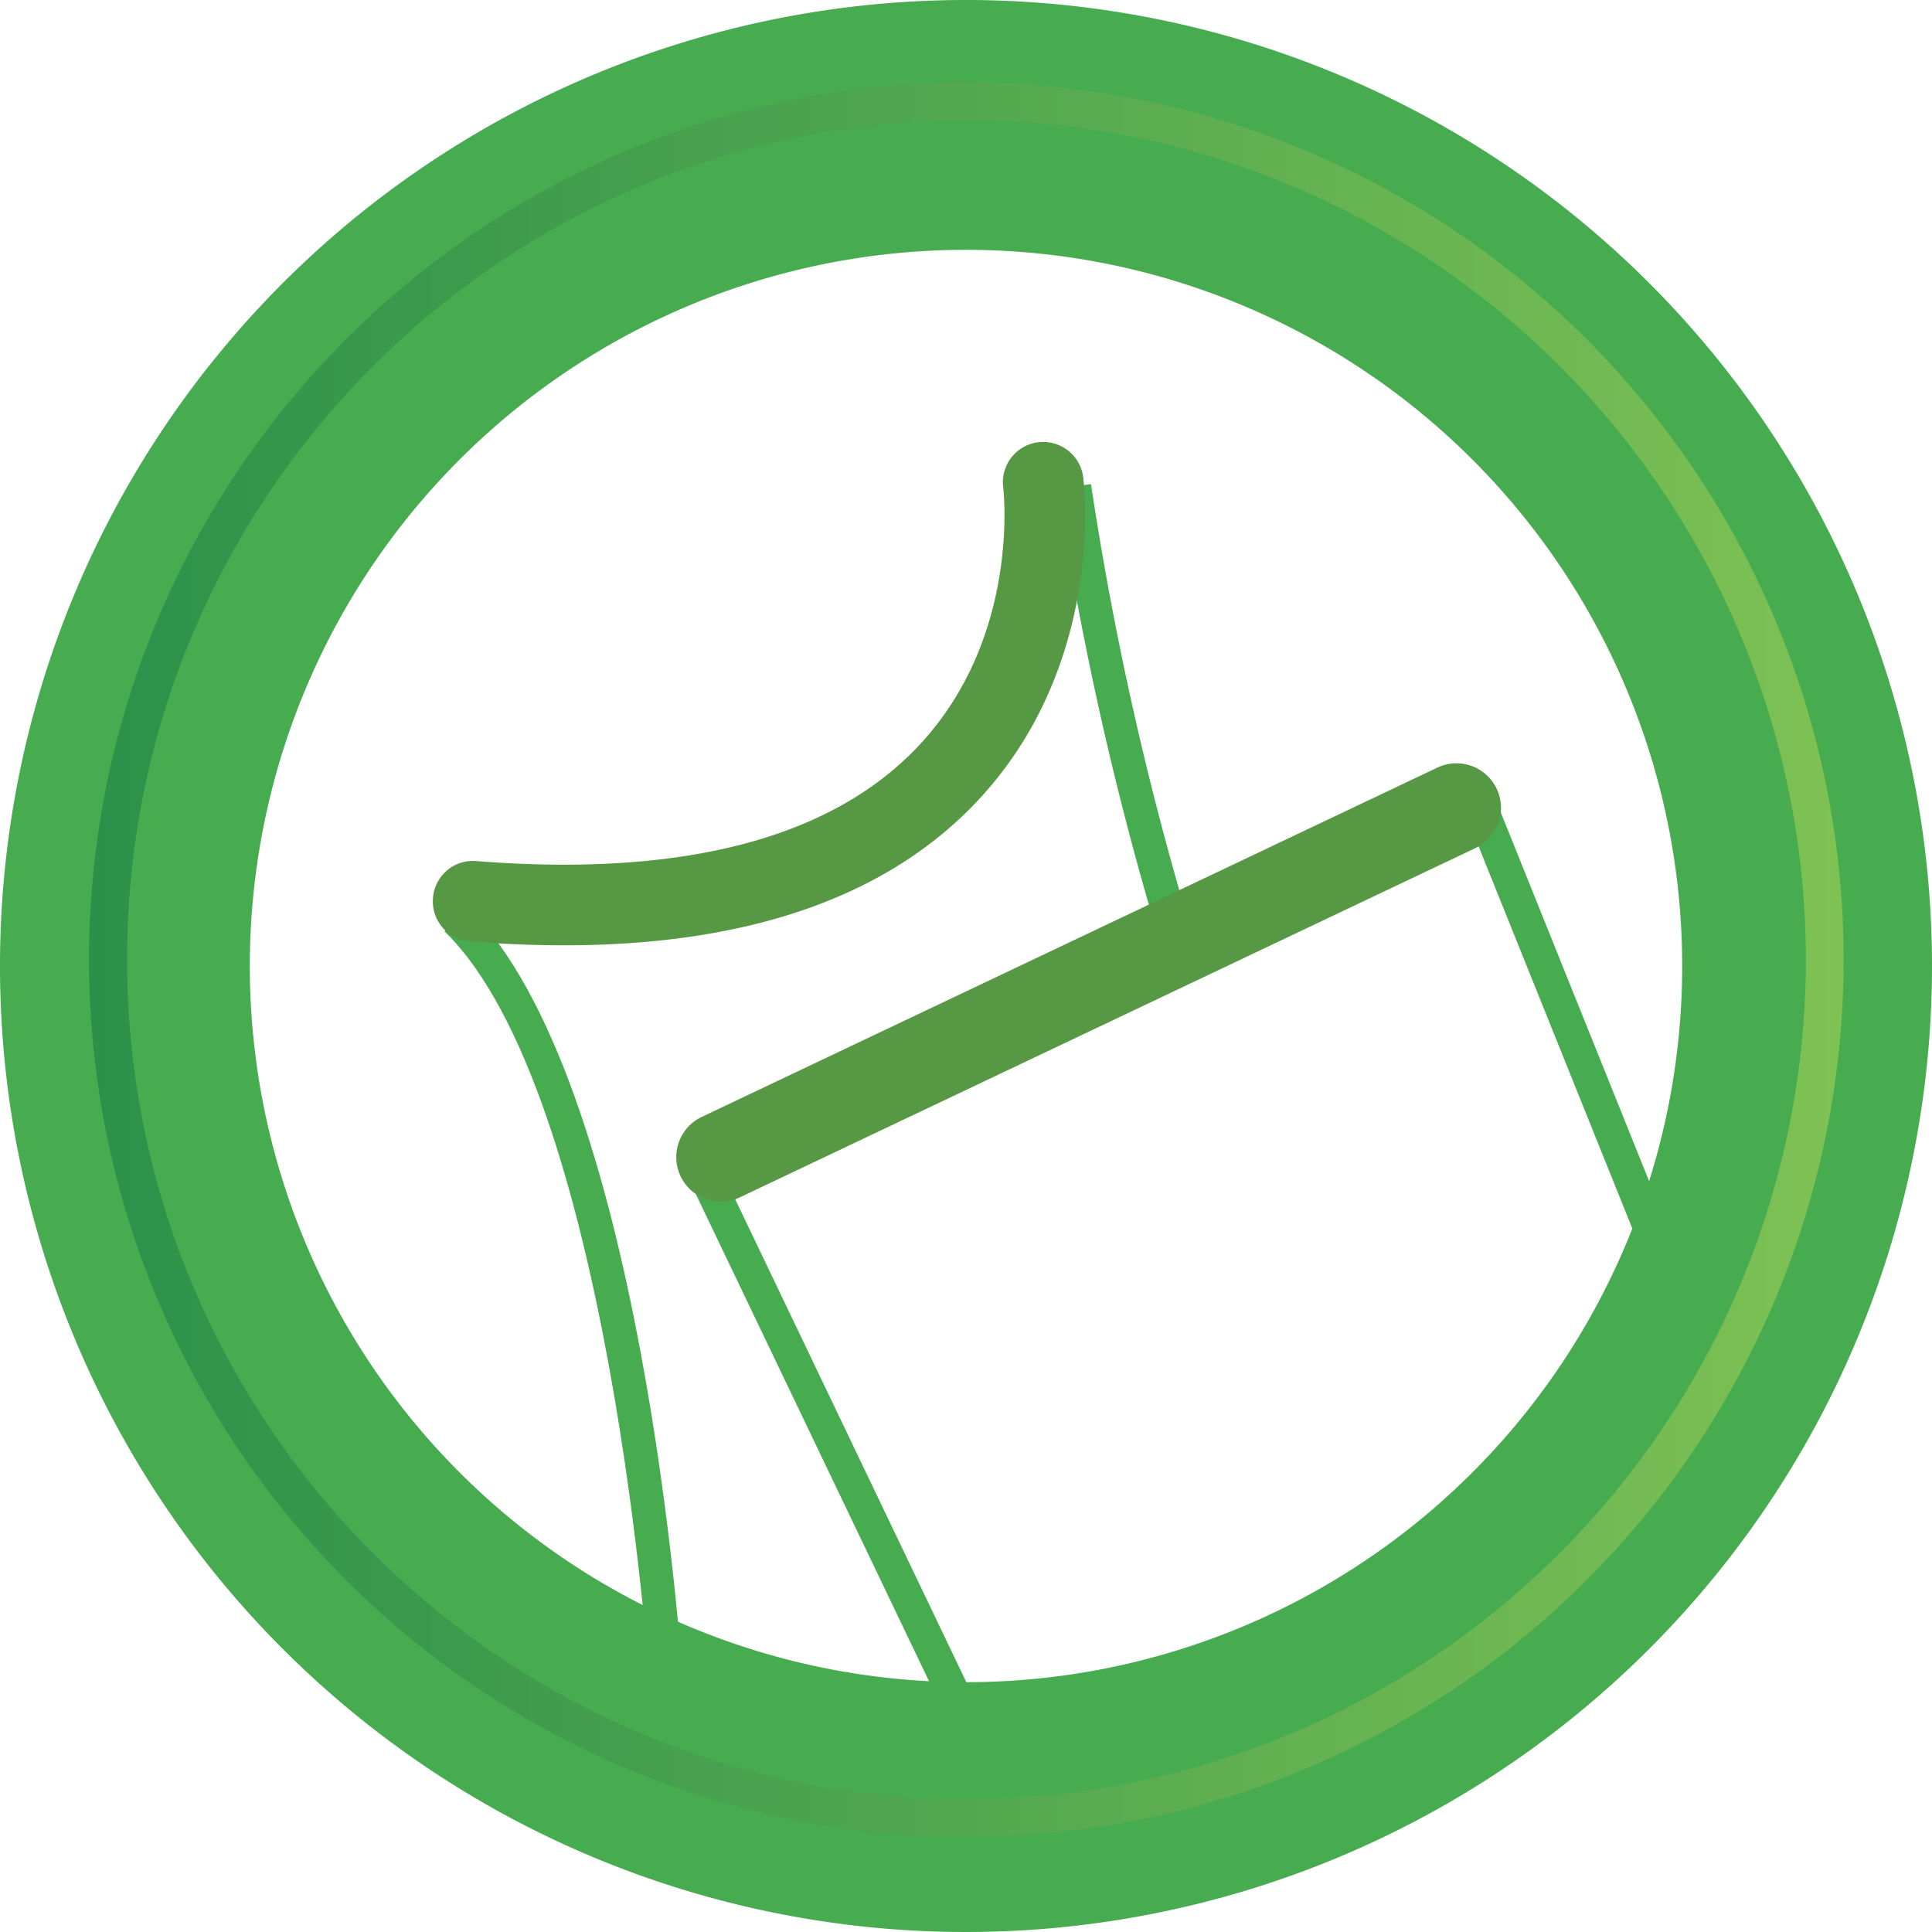 <svg id="Component_3_1" data-name="Component 3 – 1" xmlns="http://www.w3.org/2000/svg" xmlns:xlink="http://www.w3.org/1999/xlink" width="151.948" height="151.948" viewBox="0 0 151.948 151.948">
  <defs>
    <clipPath id="clip-path">
      <path id="Path_170" data-name="Path 170" d="M0,112.624H151.948V-39.324H0Z" transform="translate(0 39.324)" fill="none"/>
    </clipPath>
    <linearGradient id="linear-gradient" x1="0.5" x2="0.5" y2="1" gradientUnits="objectBoundingBox">
      <stop offset="0" stop-color="#2b914a"/>
      <stop offset="0.1" stop-color="#33964b"/>
      <stop offset="0.2" stop-color="#3b9a4c"/>
      <stop offset="0.3" stop-color="#439f4d"/>
      <stop offset="0.4" stop-color="#4ba34e"/>
      <stop offset="0.5" stop-color="#53a84f"/>
      <stop offset="0.6" stop-color="#5bad50"/>
      <stop offset="0.7" stop-color="#64b251"/>
      <stop offset="0.8" stop-color="#6cb752"/>
      <stop offset="0.9" stop-color="#75bc53"/>
      <stop offset="1" stop-color="#7ec254"/>
    </linearGradient>
  </defs>
  <g id="Group_258" data-name="Group 258" transform="translate(0 39.324)">
    <g id="Group_206" data-name="Group 206" transform="translate(0 -39.324)" clip-path="url(#clip-path)">
      <g id="Group_205" data-name="Group 205" transform="translate(34.958 71.368)">
        <path id="Path_169" data-name="Path 169" d="M13.913,45.334l-2.608.166c-.031-.468-3.138-46.793-16.163-59.452l1.82-1.878C10.706-2.467,13.79,43.391,13.913,45.334" transform="translate(4.858 15.829)" fill="#47ab4f"/>
      </g>
    </g>
    <g id="Group_207" data-name="Group 207" transform="translate(54.025 51.994)">
      <path id="Path_171" data-name="Path 171" d="M17.069,36.493-5.96-11.61-3.6-12.742,19.426,35.365Z" transform="translate(5.96 12.742)" fill="#47ab4f"/>
    </g>
    <g id="Group_208" data-name="Group 208" transform="translate(114.446 21.691)">
      <path id="Path_172" data-name="Path 172" d="M16.308,41.259l-22-54.691,2.427-.974,22,54.691Z" transform="translate(5.694 14.406)" fill="#47ab4f"/>
    </g>
    <g id="Group_260" data-name="Group 260" transform="translate(0 -39.324)">
      <g id="Group_209" data-name="Group 209" transform="translate(83.211 38.075)">
        <path id="Path_173" data-name="Path 173" d="M5.994,26.884A255.953,255.953,0,0,1-2.093-9.028L.5-9.387A252.89,252.89,0,0,0,8.49,26.1Z" transform="translate(2.093 9.387)" fill="#47ab4f"/>
      </g>
      <g id="Group_210" data-name="Group 210">
        <path id="Path_174" data-name="Path 174" d="M56.312,0a75.974,75.974,0,1,0,75.974,75.974A75.974,75.974,0,0,0,56.312,0m0,132.3a56.326,56.326,0,1,1,56.326-56.326A56.324,56.324,0,0,1,56.312,132.3" transform="translate(19.662)" fill="#47ab4f"/>
      </g>
    </g>
    <path id="Path_211" data-name="Path 211" d="M0,112.624H151.948V-39.324H0Z" fill="none"/>
    <g id="Group_259" data-name="Group 259" transform="translate(0 -39.324)">
      <g id="Group_255" data-name="Group 255" transform="translate(34.04 34.758)">
        <path id="Path_219" data-name="Path 219" d="M7.632,29.343q-3.547,0-7.376-.305a3.166,3.166,0,0,1-2.91-3.408A3.148,3.148,0,0,1,.757,22.72c16.152,1.271,27.813-1.739,34.691-8.968C43.617,5.174,42.21-6.554,42.195-6.673a3.173,3.173,0,0,1,2.74-3.547,3.179,3.179,0,0,1,3.551,2.736c.077.6,1.781,14.865-8.443,25.607-7.1,7.461-17.983,11.221-32.411,11.221" transform="translate(2.665 10.245)" fill="#579844"/>
      </g>
      <g id="Group_256" data-name="Group 256" transform="translate(53.19 60.03)">
        <path id="Path_220" data-name="Path 220" d="M2.789,25.547a3.5,3.5,0,0,1-1.77-6.65L58.875-8.576a3.5,3.5,0,0,1,4.668,1.65,3.5,3.5,0,0,1-1.65,4.668L4.037,25.214a3.487,3.487,0,0,1-1.248.332" transform="translate(0.974 8.92)" fill="#579844"/>
      </g>
    </g>
  </g>
  <path id="Path_221" data-name="Path 221" d="M69,3A65.678,65.678,0,0,0,32.1,14.27,66.2,66.2,0,0,0,8.185,43.311,65.909,65.909,0,0,0,14.27,105.9a66.2,66.2,0,0,0,29.041,23.915A65.909,65.909,0,0,0,105.9,123.73a66.2,66.2,0,0,0,23.915-29.041A65.909,65.909,0,0,0,123.73,32.1,66.2,66.2,0,0,0,94.689,8.185,65.584,65.584,0,0,0,69,3m0-3A69,69,0,1,1,0,69,69,69,0,0,1,69,0Z" transform="translate(7 144.472) rotate(-90)" fill="url(#linear-gradient)"/>
</svg>
